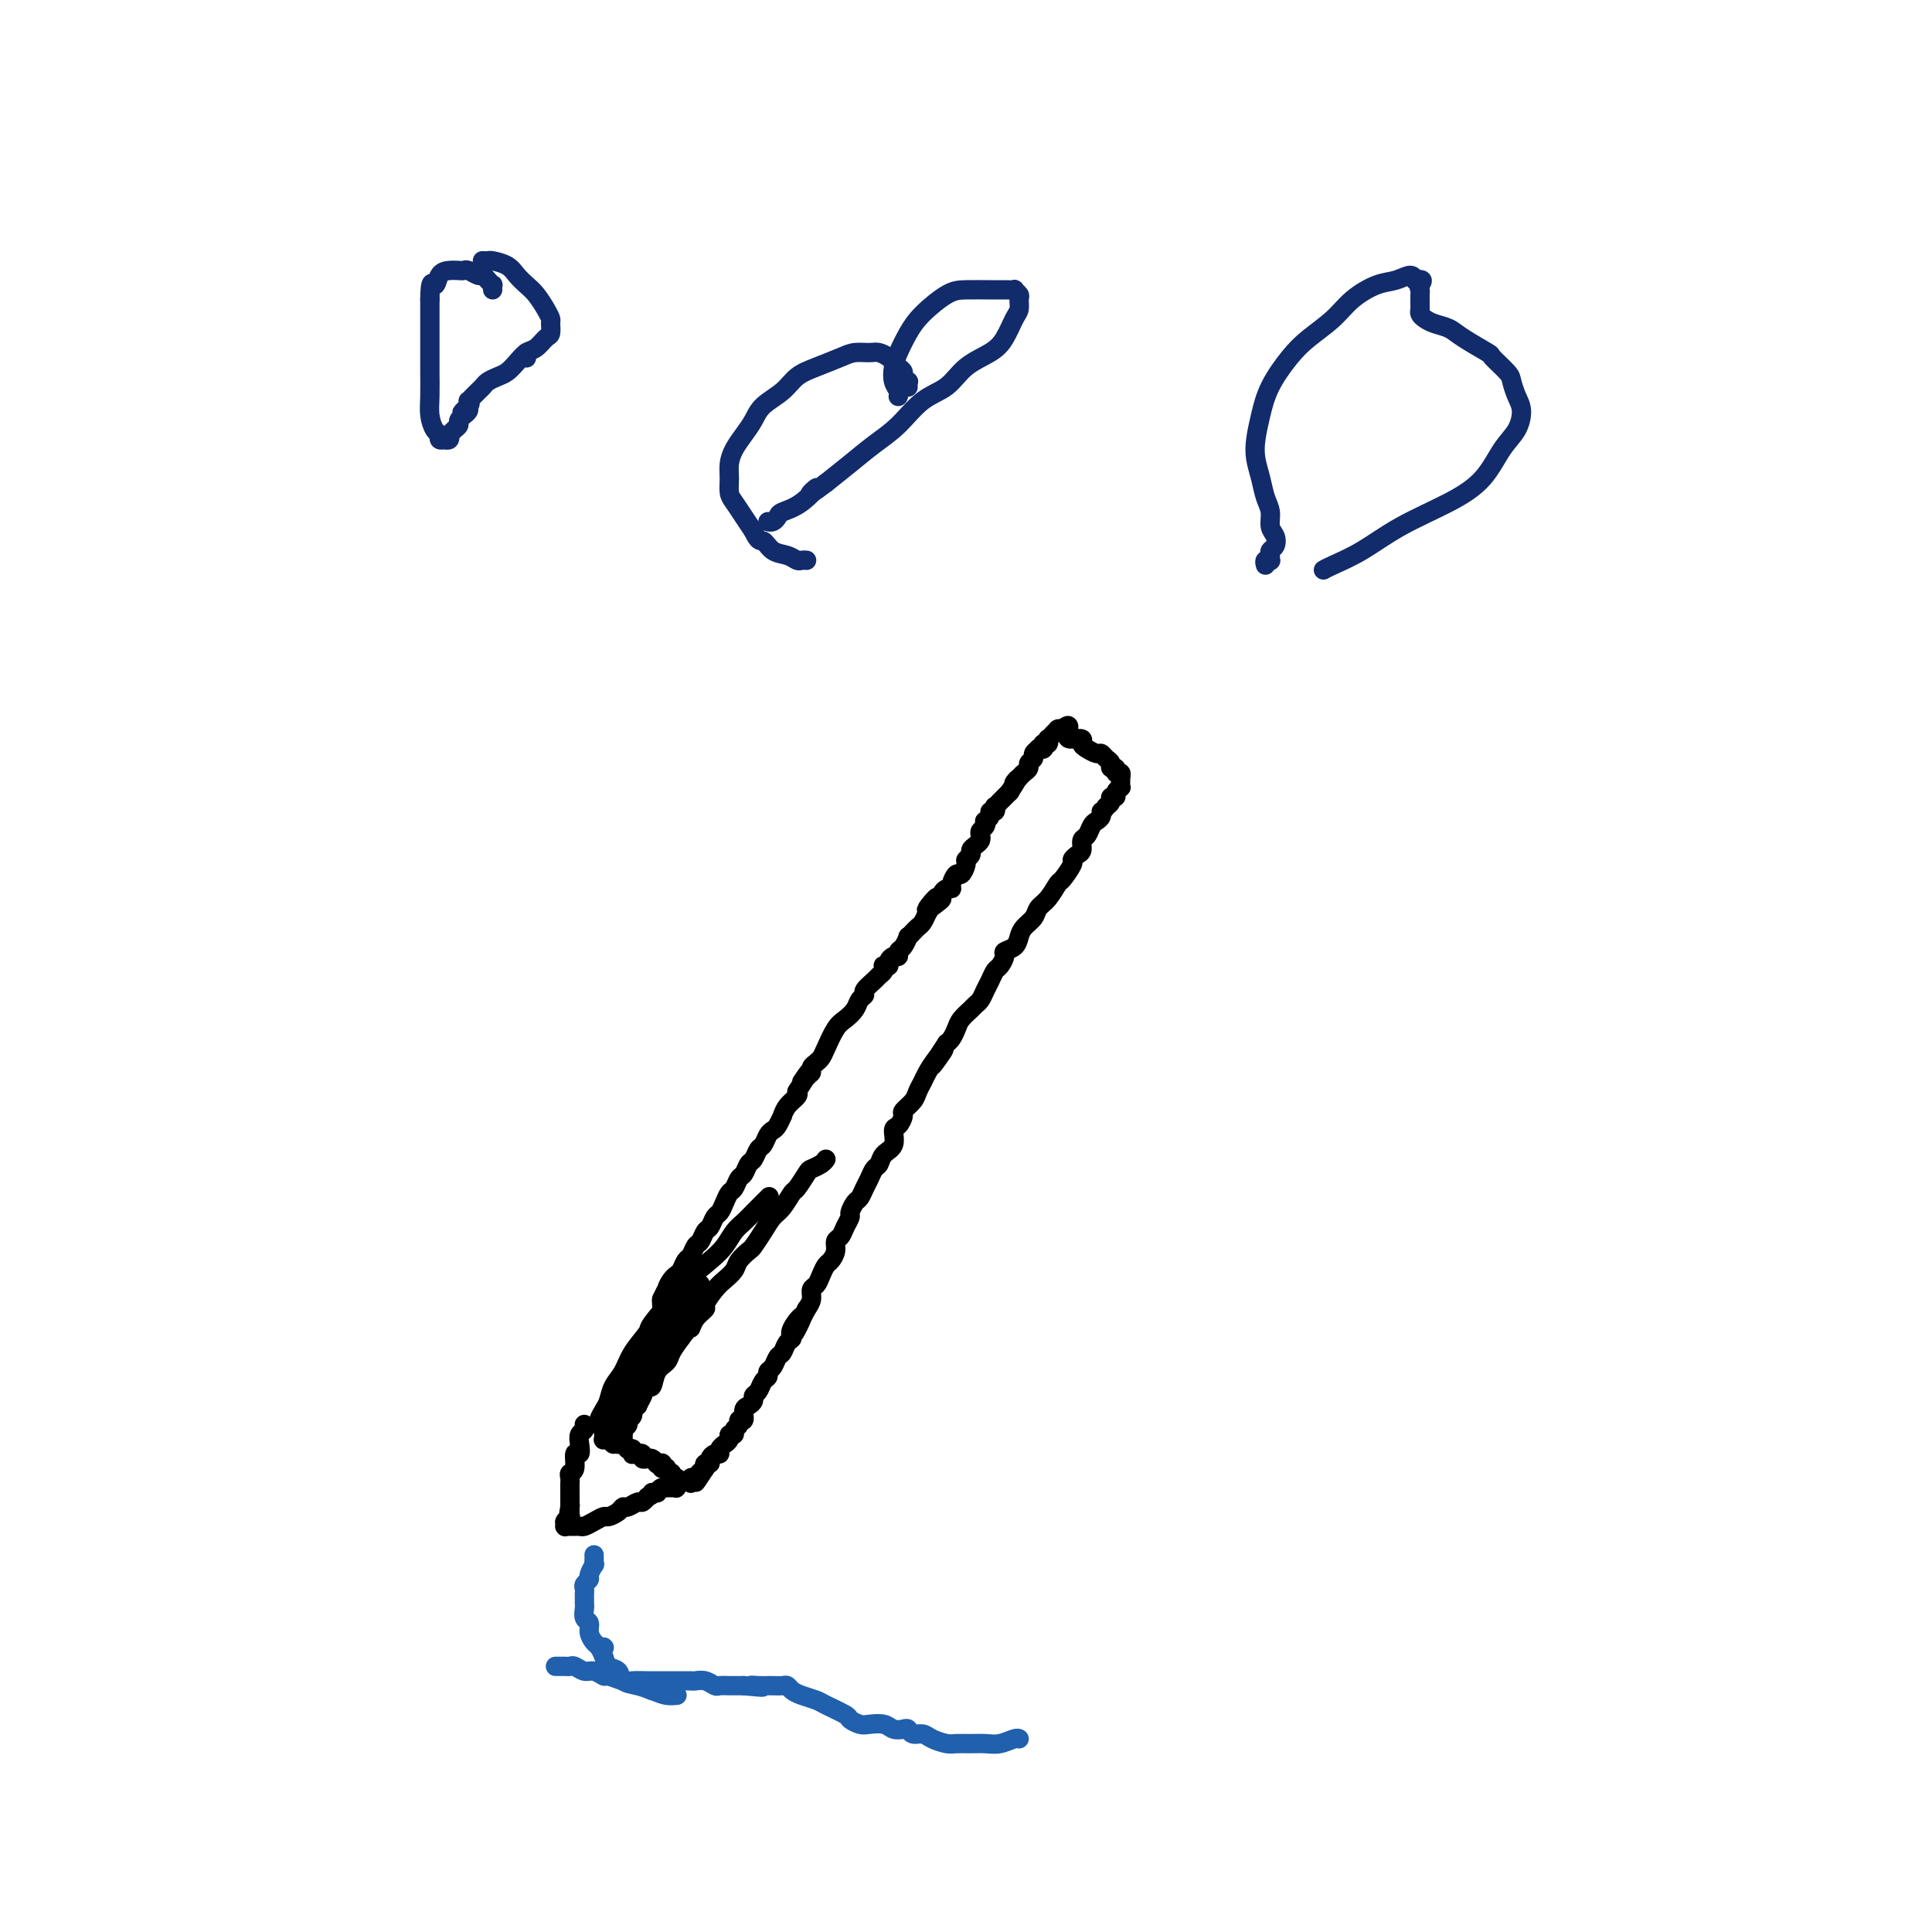 <svg viewBox='0 0 400 400' version='1.1' xmlns='http://www.w3.org/2000/svg' xmlns:xlink='http://www.w3.org/1999/xlink'><g fill='none' stroke='#000000' stroke-width='4' stroke-linecap='round' stroke-linejoin='round'><path d='M121,295c0.008,0.025 0.016,0.051 0,0c-0.016,-0.051 -0.056,-0.177 0,0c0.056,0.177 0.207,0.657 0,1c-0.207,0.343 -0.772,0.547 -1,1c-0.228,0.453 -0.117,1.154 0,2c0.117,0.846 0.242,1.837 0,2c-0.242,0.163 -0.849,-0.503 -1,0c-0.151,0.503 0.156,2.176 0,3c-0.156,0.824 -0.774,0.798 -1,1c-0.226,0.202 -0.061,0.631 0,1c0.061,0.369 0.016,0.677 0,1c-0.016,0.323 -0.004,0.661 0,1c0.004,0.339 0.001,0.680 0,1c-0.001,0.320 -0.000,0.621 0,1c0.000,0.379 0.000,0.836 0,1c-0.000,0.164 -0.000,0.034 0,0c0.000,-0.034 0.000,0.029 0,0c-0.000,-0.029 -0.000,-0.151 0,0c0.000,0.151 0.000,0.576 0,1'/><path d='M118,312c-0.464,2.626 -0.124,0.690 0,0c0.124,-0.690 0.033,-0.133 0,0c-0.033,0.133 -0.009,-0.156 0,0c0.009,0.156 0.003,0.759 0,1c-0.003,0.241 -0.005,0.121 0,0c0.005,-0.121 0.015,-0.242 0,0c-0.015,0.242 -0.057,0.849 0,1c0.057,0.151 0.211,-0.152 0,0c-0.211,0.152 -0.789,0.759 -1,1c-0.211,0.241 -0.056,0.117 0,0c0.056,-0.117 0.014,-0.228 0,0c-0.014,0.228 -0.001,0.793 0,1c0.001,0.207 -0.011,0.056 0,0c0.011,-0.056 0.045,-0.015 0,0c-0.045,0.015 -0.167,0.005 0,0c0.167,-0.005 0.625,-0.004 1,0c0.375,0.004 0.668,0.011 1,0c0.332,-0.011 0.704,-0.041 1,0c0.296,0.041 0.517,0.152 1,0c0.483,-0.152 1.229,-0.567 2,-1c0.771,-0.433 1.568,-0.886 2,-1c0.432,-0.114 0.501,0.109 1,0c0.499,-0.109 1.429,-0.550 2,-1c0.571,-0.450 0.784,-0.909 1,-1c0.216,-0.091 0.436,0.186 1,0c0.564,-0.186 1.471,-0.833 2,-1c0.529,-0.167 0.681,0.147 1,0c0.319,-0.147 0.805,-0.756 1,-1c0.195,-0.244 0.097,-0.122 0,0'/><path d='M134,310c2.329,-1.150 1.150,-1.026 1,-1c-0.150,0.026 0.729,-0.046 1,0c0.271,0.046 -0.067,0.208 0,0c0.067,-0.208 0.540,-0.788 1,-1c0.460,-0.212 0.908,-0.057 1,0c0.092,0.057 -0.171,0.015 0,0c0.171,-0.015 0.777,-0.004 1,0c0.223,0.004 0.064,0.001 0,0c-0.064,-0.001 -0.031,-0.000 0,0c0.031,0.000 0.061,0.000 0,0c-0.061,-0.000 -0.212,-0.000 0,0c0.212,0.000 0.789,0.001 1,0c0.211,-0.001 0.057,-0.004 0,0c-0.057,0.004 -0.015,0.015 0,0c0.015,-0.015 0.004,-0.057 0,0c-0.004,0.057 -0.001,0.211 0,0c0.001,-0.211 0.000,-0.789 0,-1c-0.000,-0.211 -0.000,-0.057 0,0c0.000,0.057 0.000,0.016 0,0c-0.000,-0.016 -0.000,-0.008 0,0'/><path d='M140,307c0.933,-0.690 0.264,-0.916 0,-1c-0.264,-0.084 -0.124,-0.027 0,0c0.124,0.027 0.230,0.022 0,0c-0.230,-0.022 -0.798,-0.062 -1,0c-0.202,0.062 -0.039,0.227 0,0c0.039,-0.227 -0.046,-0.844 0,-1c0.046,-0.156 0.222,0.151 0,0c-0.222,-0.151 -0.843,-0.758 -1,-1c-0.157,-0.242 0.150,-0.118 0,0c-0.150,0.118 -0.757,0.229 -1,0c-0.243,-0.229 -0.120,-0.797 0,-1c0.120,-0.203 0.238,-0.040 0,0c-0.238,0.040 -0.833,-0.042 -1,0c-0.167,0.042 0.095,0.208 0,0c-0.095,-0.208 -0.546,-0.792 -1,-1c-0.454,-0.208 -0.910,-0.042 -1,0c-0.090,0.042 0.187,-0.041 0,0c-0.187,0.041 -0.838,0.207 -1,0c-0.162,-0.207 0.167,-0.786 0,-1c-0.167,-0.214 -0.828,-0.061 -1,0c-0.172,0.061 0.146,0.031 0,0c-0.146,-0.031 -0.757,-0.061 -1,0c-0.243,0.061 -0.116,0.214 0,0c0.116,-0.214 0.223,-0.793 0,-1c-0.223,-0.207 -0.777,-0.041 -1,0c-0.223,0.041 -0.116,-0.041 0,0c0.116,0.041 0.241,0.207 0,0c-0.241,-0.207 -0.848,-0.788 -1,-1c-0.152,-0.212 0.151,-0.057 0,0c-0.151,0.057 -0.758,0.016 -1,0c-0.242,-0.016 -0.121,-0.008 0,0'/><path d='M128,299c-2.079,-1.177 -1.275,-0.119 -1,0c0.275,0.119 0.022,-0.700 0,-1c-0.022,-0.300 0.186,-0.081 0,0c-0.186,0.081 -0.768,0.023 -1,0c-0.232,-0.023 -0.115,-0.010 0,0c0.115,0.010 0.227,0.017 0,0c-0.227,-0.017 -0.793,-0.057 -1,0c-0.207,0.057 -0.056,0.211 0,0c0.056,-0.211 0.015,-0.788 0,-1c-0.015,-0.212 -0.004,-0.061 0,0c0.004,0.061 0.002,0.030 0,0'/><path d='M131,292c-0.120,0.125 -0.239,0.250 0,0c0.239,-0.250 0.838,-0.873 1,-1c0.162,-0.127 -0.112,0.244 0,0c0.112,-0.244 0.611,-1.101 1,-2c0.389,-0.899 0.667,-1.840 1,-2c0.333,-0.160 0.722,0.460 1,0c0.278,-0.460 0.446,-2.000 1,-3c0.554,-1.000 1.495,-1.462 2,-2c0.505,-0.538 0.573,-1.154 1,-2c0.427,-0.846 1.214,-1.923 2,-3'/><path d='M141,277c1.974,-2.683 1.908,-1.892 2,-2c0.092,-0.108 0.342,-1.117 1,-2c0.658,-0.883 1.724,-1.640 2,-2c0.276,-0.360 -0.240,-0.323 0,-1c0.240,-0.677 1.234,-2.069 2,-3c0.766,-0.931 1.304,-1.400 2,-2c0.696,-0.600 1.552,-1.332 2,-2c0.448,-0.668 0.490,-1.271 1,-2c0.510,-0.729 1.487,-1.583 2,-2c0.513,-0.417 0.561,-0.396 1,-1c0.439,-0.604 1.268,-1.833 2,-3c0.732,-1.167 1.366,-2.271 2,-3c0.634,-0.729 1.268,-1.084 2,-2c0.732,-0.916 1.562,-2.392 2,-3c0.438,-0.608 0.485,-0.349 1,-1c0.515,-0.651 1.497,-2.213 2,-3c0.503,-0.787 0.527,-0.799 1,-1c0.473,-0.201 1.397,-0.593 2,-1c0.603,-0.407 0.887,-0.831 1,-1c0.113,-0.169 0.057,-0.085 0,0'/><path d='M129,298c0.002,0.120 0.005,0.239 0,0c-0.005,-0.239 -0.016,-0.838 0,-1c0.016,-0.162 0.061,0.113 0,0c-0.061,-0.113 -0.228,-0.612 0,-1c0.228,-0.388 0.850,-0.663 1,-1c0.150,-0.337 -0.171,-0.734 0,-1c0.171,-0.266 0.835,-0.399 1,-1c0.165,-0.601 -0.167,-1.670 0,-2c0.167,-0.330 0.833,0.080 1,0c0.167,-0.080 -0.167,-0.651 0,-1c0.167,-0.349 0.833,-0.475 1,-1c0.167,-0.525 -0.165,-1.450 0,-2c0.165,-0.550 0.828,-0.725 1,-1c0.172,-0.275 -0.146,-0.651 0,-1c0.146,-0.349 0.757,-0.671 1,-1c0.243,-0.329 0.117,-0.666 0,-1c-0.117,-0.334 -0.224,-0.667 0,-1c0.224,-0.333 0.778,-0.667 1,-1c0.222,-0.333 0.111,-0.667 0,-1'/><path d='M136,280c1.305,-2.963 1.067,-1.371 1,-1c-0.067,0.371 0.037,-0.478 0,-1c-0.037,-0.522 -0.216,-0.717 0,-1c0.216,-0.283 0.828,-0.653 1,-1c0.172,-0.347 -0.095,-0.670 0,-1c0.095,-0.330 0.551,-0.665 1,-1c0.449,-0.335 0.890,-0.668 1,-1c0.110,-0.332 -0.110,-0.662 0,-1c0.110,-0.338 0.550,-0.683 1,-1c0.450,-0.317 0.909,-0.606 1,-1c0.091,-0.394 -0.187,-0.894 0,-1c0.187,-0.106 0.838,0.183 1,0c0.162,-0.183 -0.167,-0.837 0,-1c0.167,-0.163 0.829,0.167 1,0c0.171,-0.167 -0.150,-0.829 0,-1c0.150,-0.171 0.772,0.150 1,0c0.228,-0.150 0.061,-0.772 0,-1c-0.061,-0.228 -0.016,-0.061 0,0c0.016,0.061 0.005,0.018 0,0c-0.005,-0.018 -0.002,-0.009 0,0'/><path d='M126,295c0.022,0.088 0.044,0.176 0,0c-0.044,-0.176 -0.152,-0.614 0,-1c0.152,-0.386 0.566,-0.718 1,-1c0.434,-0.282 0.890,-0.512 1,-1c0.110,-0.488 -0.125,-1.233 0,-2c0.125,-0.767 0.611,-1.556 1,-2c0.389,-0.444 0.681,-0.542 1,-1c0.319,-0.458 0.664,-1.277 1,-2c0.336,-0.723 0.663,-1.349 1,-2c0.337,-0.651 0.683,-1.326 1,-2c0.317,-0.674 0.606,-1.347 1,-2c0.394,-0.653 0.894,-1.287 1,-2c0.106,-0.713 -0.182,-1.504 0,-2c0.182,-0.496 0.833,-0.696 1,-1c0.167,-0.304 -0.151,-0.710 0,-1c0.151,-0.290 0.771,-0.463 1,-1c0.229,-0.537 0.065,-1.439 0,-2c-0.065,-0.561 -0.033,-0.780 0,-1'/><path d='M137,269c1.941,-4.217 1.294,-1.759 1,-1c-0.294,0.759 -0.233,-0.182 0,-1c0.233,-0.818 0.640,-1.513 1,-2c0.360,-0.487 0.674,-0.764 1,-1c0.326,-0.236 0.665,-0.429 1,-1c0.335,-0.571 0.667,-1.519 1,-2c0.333,-0.481 0.667,-0.495 1,-1c0.333,-0.505 0.667,-1.501 1,-2c0.333,-0.499 0.667,-0.500 1,-1c0.333,-0.500 0.667,-1.499 1,-2c0.333,-0.501 0.667,-0.506 1,-1c0.333,-0.494 0.667,-1.479 1,-2c0.333,-0.521 0.667,-0.577 1,-1c0.333,-0.423 0.667,-1.211 1,-2c0.333,-0.789 0.667,-1.577 1,-2c0.333,-0.423 0.667,-0.479 1,-1c0.333,-0.521 0.667,-1.506 1,-2c0.333,-0.494 0.667,-0.499 1,-1c0.333,-0.501 0.667,-1.500 1,-2c0.333,-0.500 0.667,-0.501 1,-1c0.333,-0.499 0.666,-1.494 1,-2c0.334,-0.506 0.668,-0.522 1,-1c0.332,-0.478 0.663,-1.419 1,-2c0.337,-0.581 0.681,-0.802 1,-1c0.319,-0.198 0.615,-0.371 1,-1c0.385,-0.629 0.860,-1.713 1,-2c0.140,-0.287 -0.055,0.222 0,0c0.055,-0.222 0.361,-1.175 1,-2c0.639,-0.825 1.611,-1.521 2,-2c0.389,-0.479 0.194,-0.739 0,-1'/><path d='M165,226c4.515,-7.057 1.801,-3.200 1,-2c-0.801,1.200 0.310,-0.255 1,-1c0.690,-0.745 0.957,-0.778 1,-1c0.043,-0.222 -0.140,-0.633 0,-1c0.140,-0.367 0.604,-0.689 1,-1c0.396,-0.311 0.726,-0.611 1,-1c0.274,-0.389 0.493,-0.867 1,-2c0.507,-1.133 1.303,-2.920 2,-4c0.697,-1.080 1.295,-1.454 2,-2c0.705,-0.546 1.516,-1.263 2,-2c0.484,-0.737 0.640,-1.493 1,-2c0.360,-0.507 0.923,-0.766 1,-1c0.077,-0.234 -0.333,-0.445 0,-1c0.333,-0.555 1.409,-1.455 2,-2c0.591,-0.545 0.698,-0.734 1,-1c0.302,-0.266 0.798,-0.610 1,-1c0.202,-0.390 0.109,-0.826 0,-1c-0.109,-0.174 -0.236,-0.084 0,0c0.236,0.084 0.833,0.163 1,0c0.167,-0.163 -0.096,-0.567 0,-1c0.096,-0.433 0.552,-0.894 1,-1c0.448,-0.106 0.890,0.144 1,0c0.110,-0.144 -0.111,-0.683 0,-1c0.111,-0.317 0.555,-0.414 1,-1c0.445,-0.586 0.893,-1.662 1,-2c0.107,-0.338 -0.126,0.061 0,0c0.126,-0.061 0.611,-0.583 1,-1c0.389,-0.417 0.682,-0.728 1,-1c0.318,-0.272 0.662,-0.506 1,-1c0.338,-0.494 0.669,-1.247 1,-2'/><path d='M192,189c4.073,-5.903 0.754,-2.160 0,-1c-0.754,1.160 1.056,-0.263 2,-1c0.944,-0.737 1.023,-0.788 1,-1c-0.023,-0.212 -0.147,-0.587 0,-1c0.147,-0.413 0.564,-0.865 1,-1c0.436,-0.135 0.891,0.048 1,0c0.109,-0.048 -0.130,-0.327 0,-1c0.130,-0.673 0.627,-1.738 1,-2c0.373,-0.262 0.621,0.281 1,0c0.379,-0.281 0.889,-1.385 1,-2c0.111,-0.615 -0.177,-0.742 0,-1c0.177,-0.258 0.818,-0.646 1,-1c0.182,-0.354 -0.096,-0.672 0,-1c0.096,-0.328 0.565,-0.665 1,-1c0.435,-0.335 0.835,-0.668 1,-1c0.165,-0.332 0.096,-0.663 0,-1c-0.096,-0.337 -0.218,-0.682 0,-1c0.218,-0.318 0.775,-0.611 1,-1c0.225,-0.389 0.116,-0.874 0,-1c-0.116,-0.126 -0.241,0.106 0,0c0.241,-0.106 0.848,-0.549 1,-1c0.152,-0.451 -0.151,-0.910 0,-1c0.151,-0.090 0.757,0.187 1,0c0.243,-0.187 0.122,-0.839 0,-1c-0.122,-0.161 -0.244,0.168 0,0c0.244,-0.168 0.854,-0.833 1,-1c0.146,-0.167 -0.171,0.165 0,0c0.171,-0.165 0.829,-0.828 1,-1c0.171,-0.172 -0.146,0.146 0,0c0.146,-0.146 0.756,-0.756 1,-1c0.244,-0.244 0.122,-0.122 0,0'/><path d='M209,164c2.807,-4.273 1.325,-2.454 1,-2c-0.325,0.454 0.505,-0.456 1,-1c0.495,-0.544 0.653,-0.723 1,-1c0.347,-0.277 0.882,-0.652 1,-1c0.118,-0.348 -0.180,-0.668 0,-1c0.180,-0.332 0.836,-0.677 1,-1c0.164,-0.323 -0.166,-0.623 0,-1c0.166,-0.377 0.829,-0.832 1,-1c0.171,-0.168 -0.150,-0.049 0,0c0.150,0.049 0.773,0.027 1,0c0.227,-0.027 0.060,-0.060 0,0c-0.060,0.060 -0.012,0.213 0,0c0.012,-0.213 -0.010,-0.793 0,-1c0.010,-0.207 0.054,-0.040 0,0c-0.054,0.040 -0.207,-0.046 0,0c0.207,0.046 0.772,0.224 1,0c0.228,-0.224 0.117,-0.848 0,-1c-0.117,-0.152 -0.242,0.170 0,0c0.242,-0.170 0.849,-0.830 1,-1c0.151,-0.170 -0.156,0.151 0,0c0.156,-0.151 0.774,-0.772 1,-1c0.226,-0.228 0.060,-0.061 0,0c-0.060,0.061 -0.013,0.016 0,0c0.013,-0.016 -0.007,-0.004 0,0c0.007,0.004 0.040,0.001 0,0c-0.040,-0.001 -0.154,-0.000 0,0c0.154,0.000 0.577,0.000 1,0'/><path d='M220,151c1.901,-1.849 1.152,0.029 1,1c-0.152,0.971 0.292,1.035 1,1c0.708,-0.035 1.681,-0.168 2,0c0.319,0.168 -0.017,0.636 0,1c0.017,0.364 0.387,0.622 1,1c0.613,0.378 1.470,0.876 2,1c0.530,0.124 0.735,-0.126 1,0c0.265,0.126 0.592,0.626 1,1c0.408,0.374 0.898,0.621 1,1c0.102,0.379 -0.183,0.890 0,1c0.183,0.110 0.834,-0.182 1,0c0.166,0.182 -0.152,0.837 0,1c0.152,0.163 0.773,-0.166 1,0c0.227,0.166 0.061,0.828 0,1c-0.061,0.172 -0.017,-0.146 0,0c0.017,0.146 0.006,0.756 0,1c-0.006,0.244 -0.006,0.121 0,0c0.006,-0.121 0.017,-0.239 0,0c-0.017,0.239 -0.061,0.834 0,1c0.061,0.166 0.227,-0.096 0,0c-0.227,0.096 -0.848,0.551 -1,1c-0.152,0.449 0.165,0.894 0,1c-0.165,0.106 -0.814,-0.125 -1,0c-0.186,0.125 0.090,0.607 0,1c-0.090,0.393 -0.545,0.696 -1,1'/><path d='M229,167c-0.703,1.263 -0.962,0.920 -1,1c-0.038,0.080 0.143,0.584 0,1c-0.143,0.416 -0.612,0.745 -1,1c-0.388,0.255 -0.695,0.435 -1,1c-0.305,0.565 -0.608,1.514 -1,2c-0.392,0.486 -0.874,0.509 -1,1c-0.126,0.491 0.103,1.449 0,2c-0.103,0.551 -0.538,0.695 -1,1c-0.462,0.305 -0.953,0.771 -1,1c-0.047,0.229 0.348,0.221 0,1c-0.348,0.779 -1.440,2.344 -2,3c-0.560,0.656 -0.587,0.402 -1,1c-0.413,0.598 -1.210,2.047 -2,3c-0.790,0.953 -1.572,1.411 -2,2c-0.428,0.589 -0.501,1.310 -1,2c-0.499,0.690 -1.425,1.350 -2,2c-0.575,0.650 -0.798,1.291 -1,2c-0.202,0.709 -0.383,1.484 -1,2c-0.617,0.516 -1.671,0.771 -2,1c-0.329,0.229 0.067,0.431 0,1c-0.067,0.569 -0.595,1.504 -1,2c-0.405,0.496 -0.686,0.553 -1,1c-0.314,0.447 -0.660,1.285 -1,2c-0.340,0.715 -0.672,1.308 -1,2c-0.328,0.692 -0.651,1.484 -1,2c-0.349,0.516 -0.723,0.758 -1,1c-0.277,0.242 -0.455,0.485 -1,1c-0.545,0.515 -1.455,1.303 -2,2c-0.545,0.697 -0.724,1.303 -1,2c-0.276,0.697 -0.650,1.485 -1,2c-0.350,0.515 -0.675,0.758 -1,1'/><path d='M196,216c-5.300,8.015 -2.050,3.551 -1,2c1.050,-1.551 -0.098,-0.189 -1,1c-0.902,1.189 -1.556,2.207 -2,3c-0.444,0.793 -0.679,1.363 -1,2c-0.321,0.637 -0.730,1.341 -1,2c-0.270,0.659 -0.402,1.274 -1,2c-0.598,0.726 -1.661,1.563 -2,2c-0.339,0.437 0.046,0.473 0,1c-0.046,0.527 -0.523,1.546 -1,2c-0.477,0.454 -0.954,0.344 -1,1c-0.046,0.656 0.338,2.077 0,3c-0.338,0.923 -1.400,1.349 -2,2c-0.600,0.651 -0.738,1.526 -1,2c-0.262,0.474 -0.647,0.546 -1,1c-0.353,0.454 -0.673,1.292 -1,2c-0.327,0.708 -0.661,1.288 -1,2c-0.339,0.712 -0.682,1.555 -1,2c-0.318,0.445 -0.610,0.490 -1,1c-0.390,0.510 -0.879,1.484 -1,2c-0.121,0.516 0.126,0.575 0,1c-0.126,0.425 -0.625,1.217 -1,2c-0.375,0.783 -0.625,1.557 -1,2c-0.375,0.443 -0.874,0.555 -1,1c-0.126,0.445 0.121,1.222 0,2c-0.121,0.778 -0.611,1.555 -1,2c-0.389,0.445 -0.678,0.556 -1,1c-0.322,0.444 -0.677,1.221 -1,2c-0.323,0.779 -0.612,1.559 -1,2c-0.388,0.441 -0.874,0.542 -1,1c-0.126,0.458 0.107,1.274 0,2c-0.107,0.726 -0.553,1.363 -1,2'/><path d='M167,271c-4.588,8.870 -1.558,3.547 -1,2c0.558,-1.547 -1.356,0.684 -2,2c-0.644,1.316 -0.018,1.718 0,2c0.018,0.282 -0.574,0.442 -1,1c-0.426,0.558 -0.688,1.512 -1,2c-0.312,0.488 -0.675,0.511 -1,1c-0.325,0.489 -0.612,1.444 -1,2c-0.388,0.556 -0.879,0.712 -1,1c-0.121,0.288 0.126,0.707 0,1c-0.126,0.293 -0.625,0.460 -1,1c-0.375,0.540 -0.626,1.453 -1,2c-0.374,0.547 -0.870,0.729 -1,1c-0.130,0.271 0.105,0.632 0,1c-0.105,0.368 -0.549,0.743 -1,1c-0.451,0.257 -0.910,0.397 -1,1c-0.090,0.603 0.187,1.668 0,2c-0.187,0.332 -0.839,-0.069 -1,0c-0.161,0.069 0.168,0.610 0,1c-0.168,0.390 -0.834,0.630 -1,1c-0.166,0.370 0.167,0.869 0,1c-0.167,0.131 -0.833,-0.106 -1,0c-0.167,0.106 0.166,0.554 0,1c-0.166,0.446 -0.832,0.889 -1,1c-0.168,0.111 0.161,-0.111 0,0c-0.161,0.111 -0.813,0.556 -1,1c-0.187,0.444 0.090,0.889 0,1c-0.090,0.111 -0.546,-0.111 -1,0c-0.454,0.111 -0.905,0.556 -1,1c-0.095,0.444 0.167,0.889 0,1c-0.167,0.111 -0.762,-0.111 -1,0c-0.238,0.111 -0.119,0.556 0,1'/><path d='M146,304c-3.410,5.272 -1.436,1.952 -1,1c0.436,-0.952 -0.668,0.463 -1,1c-0.332,0.537 0.107,0.196 0,0c-0.107,-0.196 -0.761,-0.249 -1,0c-0.239,0.249 -0.064,0.799 0,1c0.064,0.201 0.017,0.054 0,0c-0.017,-0.054 -0.005,-0.015 0,0c0.005,0.015 0.002,0.008 0,0'/><path d='M124,295c-0.006,-0.017 -0.013,-0.034 0,0c0.013,0.034 0.044,0.119 0,0c-0.044,-0.119 -0.163,-0.443 0,-1c0.163,-0.557 0.609,-1.348 1,-2c0.391,-0.652 0.729,-1.166 1,-2c0.271,-0.834 0.475,-1.988 1,-3c0.525,-1.012 1.370,-1.882 2,-3c0.630,-1.118 1.045,-2.485 2,-4c0.955,-1.515 2.449,-3.177 3,-4c0.551,-0.823 0.157,-0.807 1,-2c0.843,-1.193 2.921,-3.597 5,-6'/><path d='M140,268c2.954,-4.938 2.338,-3.784 3,-4c0.662,-0.216 2.601,-1.802 4,-3c1.399,-1.198 2.257,-2.007 3,-3c0.743,-0.993 1.369,-2.168 2,-3c0.631,-0.832 1.266,-1.320 2,-2c0.734,-0.680 1.568,-1.554 2,-2c0.432,-0.446 0.462,-0.466 1,-1c0.538,-0.534 1.582,-1.581 2,-2c0.418,-0.419 0.209,-0.209 0,0'/></g>
<g fill='none' stroke='#2160AD' stroke-width='4' stroke-linecap='round' stroke-linejoin='round'><path d='M115,345c0.446,-0.001 0.892,-0.001 1,0c0.108,0.001 -0.123,0.004 0,0c0.123,-0.004 0.599,-0.016 1,0c0.401,0.016 0.728,0.061 1,0c0.272,-0.061 0.491,-0.228 1,0c0.509,0.228 1.309,0.849 2,1c0.691,0.151 1.272,-0.170 2,0c0.728,0.170 1.603,0.830 2,1c0.397,0.170 0.318,-0.151 1,0c0.682,0.151 2.126,0.772 3,1c0.874,0.228 1.178,0.061 2,0c0.822,-0.061 2.160,-0.016 3,0c0.840,0.016 1.180,0.005 2,0c0.820,-0.005 2.120,-0.002 3,0c0.880,0.002 1.339,0.004 2,0c0.661,-0.004 1.524,-0.015 2,0c0.476,0.015 0.564,0.057 1,0c0.436,-0.057 1.220,-0.211 2,0c0.780,0.211 1.557,0.789 2,1c0.443,0.211 0.552,0.057 1,0c0.448,-0.057 1.236,-0.015 2,0c0.764,0.015 1.504,0.004 2,0c0.496,-0.004 0.748,-0.002 1,0'/><path d='M154,349c6.456,0.619 3.096,0.166 2,0c-1.096,-0.166 0.074,-0.045 1,0c0.926,0.045 1.610,0.015 2,0c0.390,-0.015 0.488,-0.015 1,0c0.512,0.015 1.440,0.046 2,0c0.560,-0.046 0.752,-0.168 1,0c0.248,0.168 0.550,0.626 1,1c0.450,0.374 1.047,0.663 2,1c0.953,0.337 2.262,0.721 3,1c0.738,0.279 0.907,0.453 2,1c1.093,0.547 3.112,1.466 4,2c0.888,0.534 0.646,0.683 1,1c0.354,0.317 1.303,0.803 2,1c0.697,0.197 1.143,0.104 2,0c0.857,-0.104 2.127,-0.220 3,0c0.873,0.220 1.351,0.776 2,1c0.649,0.224 1.471,0.115 2,0c0.529,-0.115 0.764,-0.237 1,0c0.236,0.237 0.471,0.834 1,1c0.529,0.166 1.352,-0.099 2,0c0.648,0.099 1.121,0.562 2,1c0.879,0.438 2.163,0.850 3,1c0.837,0.150 1.226,0.036 2,0c0.774,-0.036 1.934,0.004 3,0c1.066,-0.004 2.037,-0.054 3,0c0.963,0.054 1.918,0.210 3,0c1.082,-0.210 2.291,-0.787 3,-1c0.709,-0.213 0.917,-0.061 1,0c0.083,0.061 0.042,0.030 0,0'/><path d='M125,341c0.000,0.000 0.100,0.100 0.1,0.1'/><path d='M123,322c-0.002,-0.079 -0.005,-0.158 0,0c0.005,0.158 0.016,0.553 0,1c-0.016,0.447 -0.061,0.946 0,1c0.061,0.054 0.227,-0.336 0,0c-0.227,0.336 -0.845,1.400 -1,2c-0.155,0.600 0.155,0.738 0,1c-0.155,0.262 -0.774,0.648 -1,1c-0.226,0.352 -0.060,0.671 0,1c0.060,0.329 0.015,0.670 0,1c-0.015,0.330 -0.000,0.651 0,1c0.000,0.349 -0.015,0.726 0,1c0.015,0.274 0.060,0.444 0,1c-0.060,0.556 -0.223,1.496 0,2c0.223,0.504 0.834,0.571 1,1c0.166,0.429 -0.111,1.218 0,2c0.111,0.782 0.611,1.556 1,2c0.389,0.444 0.666,0.556 1,1c0.334,0.444 0.725,1.218 1,2c0.275,0.782 0.433,1.571 1,2c0.567,0.429 1.544,0.496 2,1c0.456,0.504 0.392,1.443 1,2c0.608,0.557 1.888,0.730 3,1c1.112,0.270 2.056,0.635 3,1'/><path d='M135,350c1.488,0.536 2.208,0.875 3,1c0.792,0.125 1.655,0.036 2,0c0.345,-0.036 0.173,-0.018 0,0'/></g>
<g fill='none' stroke='#122B6A' stroke-width='4' stroke-linecap='round' stroke-linejoin='round'><path d='M109,74c0.000,-0.030 0.000,-0.060 0,0c0.000,0.060 0.000,0.208 0,0c0.000,-0.208 -0.000,-0.774 0,-1c0.000,-0.226 0.000,-0.113 0,0'/><path d='M100,54c-0.104,-0.005 -0.208,-0.009 0,0c0.208,0.009 0.727,0.033 1,0c0.273,-0.033 0.299,-0.123 1,0c0.701,0.123 2.075,0.459 3,1c0.925,0.541 1.400,1.287 2,2c0.600,0.713 1.323,1.394 2,2c0.677,0.606 1.306,1.136 2,2c0.694,0.864 1.452,2.062 2,3c0.548,0.938 0.887,1.617 1,2c0.113,0.383 -0.000,0.469 0,1c0.000,0.531 0.113,1.507 0,2c-0.113,0.493 -0.453,0.503 -1,1c-0.547,0.497 -1.301,1.481 -2,2c-0.699,0.519 -1.343,0.573 -2,1c-0.657,0.427 -1.328,1.228 -2,2c-0.672,0.772 -1.346,1.516 -2,2c-0.654,0.484 -1.288,0.707 -2,1c-0.712,0.293 -1.501,0.657 -2,1c-0.499,0.343 -0.708,0.666 -1,1c-0.292,0.334 -0.667,0.681 -1,1c-0.333,0.319 -0.625,0.611 -1,1c-0.375,0.389 -0.832,0.874 -1,1c-0.168,0.126 -0.048,-0.107 0,0c0.048,0.107 0.024,0.553 0,1'/><path d='M97,84c-2.625,2.642 -0.688,0.745 0,0c0.688,-0.745 0.128,-0.340 0,0c-0.128,0.340 0.177,0.616 0,1c-0.177,0.384 -0.835,0.876 -1,1c-0.165,0.124 0.162,-0.120 0,0c-0.162,0.120 -0.814,0.606 -1,1c-0.186,0.394 0.095,0.698 0,1c-0.095,0.302 -0.565,0.603 -1,1c-0.435,0.397 -0.833,0.891 -1,1c-0.167,0.109 -0.101,-0.166 0,0c0.101,0.166 0.238,0.773 0,1c-0.238,0.227 -0.851,0.073 -1,0c-0.149,-0.073 0.167,-0.067 0,0c-0.167,0.067 -0.815,0.194 -1,0c-0.185,-0.194 0.094,-0.707 0,-1c-0.094,-0.293 -0.561,-0.364 -1,-1c-0.439,-0.636 -0.850,-1.836 -1,-3c-0.150,-1.164 -0.040,-2.293 0,-4c0.040,-1.707 0.011,-3.993 0,-5c-0.011,-1.007 -0.003,-0.734 0,-2c0.003,-1.266 0.001,-4.072 0,-6c-0.001,-1.928 -0.000,-2.980 0,-4c0.000,-1.020 0.000,-2.010 0,-3'/><path d='M89,62c0.036,-4.751 0.626,-3.129 1,-3c0.374,0.129 0.533,-1.234 1,-2c0.467,-0.766 1.242,-0.933 2,-1c0.758,-0.067 1.498,-0.033 2,0c0.502,0.033 0.764,0.064 1,0c0.236,-0.064 0.445,-0.223 1,0c0.555,0.223 1.455,0.829 2,1c0.545,0.171 0.734,-0.094 1,0c0.266,0.094 0.607,0.547 1,1c0.393,0.453 0.837,0.905 1,1c0.163,0.095 0.044,-0.167 0,0c-0.044,0.167 -0.013,0.762 0,1c0.013,0.238 0.006,0.119 0,0'/><path d='M186,82c-0.029,0.072 -0.058,0.145 0,0c0.058,-0.145 0.203,-0.506 0,-1c-0.203,-0.494 -0.755,-1.121 -1,-2c-0.245,-0.879 -0.183,-2.011 0,-3c0.183,-0.989 0.487,-1.834 1,-3c0.513,-1.166 1.236,-2.652 2,-4c0.764,-1.348 1.569,-2.557 3,-4c1.431,-1.443 3.487,-3.118 5,-4c1.513,-0.882 2.481,-0.969 4,-1c1.519,-0.031 3.588,-0.005 5,0c1.412,0.005 2.168,-0.011 3,0c0.832,0.011 1.740,0.048 2,0c0.260,-0.048 -0.129,-0.180 0,0c0.129,0.180 0.775,0.674 1,1c0.225,0.326 0.029,0.485 0,1c-0.029,0.515 0.110,1.386 0,2c-0.110,0.614 -0.467,0.973 -1,2c-0.533,1.027 -1.240,2.723 -2,4c-0.760,1.277 -1.574,2.133 -3,3c-1.426,0.867 -3.465,1.743 -5,3c-1.535,1.257 -2.566,2.895 -4,4c-1.434,1.105 -3.271,1.677 -5,3c-1.729,1.323 -3.350,3.396 -5,5c-1.650,1.604 -3.329,2.740 -5,4c-1.671,1.260 -3.335,2.646 -5,4c-1.665,1.354 -3.333,2.677 -5,4'/><path d='M171,100c-5.592,4.251 -2.573,1.377 -2,1c0.573,-0.377 -1.300,1.741 -3,3c-1.700,1.259 -3.226,1.658 -4,2c-0.774,0.342 -0.796,0.628 -1,1c-0.204,0.372 -0.591,0.832 -1,1c-0.409,0.168 -0.841,0.045 -1,0c-0.159,-0.045 -0.045,-0.013 0,0c0.045,0.013 0.023,0.006 0,0'/><path d='M188,80c0.009,0.120 0.017,0.239 0,0c-0.017,-0.239 -0.060,-0.838 0,-1c0.060,-0.162 0.223,0.111 0,0c-0.223,-0.111 -0.832,-0.607 -1,-1c-0.168,-0.393 0.107,-0.684 0,-1c-0.107,-0.316 -0.594,-0.659 -1,-1c-0.406,-0.341 -0.731,-0.680 -1,-1c-0.269,-0.320 -0.482,-0.619 -1,-1c-0.518,-0.381 -1.341,-0.842 -2,-1c-0.659,-0.158 -1.152,-0.013 -2,0c-0.848,0.013 -2.049,-0.107 -3,0c-0.951,0.107 -1.652,0.440 -3,1c-1.348,0.560 -3.344,1.346 -5,2c-1.656,0.654 -2.971,1.175 -4,2c-1.029,0.825 -1.771,1.953 -3,3c-1.229,1.047 -2.946,2.013 -4,3c-1.054,0.987 -1.445,1.996 -2,3c-0.555,1.004 -1.274,2.002 -2,3c-0.726,0.998 -1.460,1.996 -2,3c-0.540,1.004 -0.885,2.015 -1,3c-0.115,0.985 -0.000,1.943 0,3c0.000,1.057 -0.113,2.211 0,3c0.113,0.789 0.454,1.212 1,2c0.546,0.788 1.299,1.939 2,3c0.701,1.061 1.351,2.030 2,3'/><path d='M156,110c1.146,2.509 1.511,1.783 2,2c0.489,0.217 1.101,1.379 2,2c0.899,0.621 2.083,0.702 3,1c0.917,0.298 1.565,0.812 2,1c0.435,0.188 0.655,0.051 1,0c0.345,-0.051 0.813,-0.014 1,0c0.187,0.014 0.094,0.007 0,0'/><path d='M262,117c-0.114,-0.416 -0.228,-0.833 0,-1c0.228,-0.167 0.797,-0.085 1,0c0.203,0.085 0.042,0.174 0,0c-0.042,-0.174 0.037,-0.612 0,-1c-0.037,-0.388 -0.191,-0.726 0,-1c0.191,-0.274 0.728,-0.484 1,-1c0.272,-0.516 0.280,-1.337 0,-2c-0.280,-0.663 -0.849,-1.167 -1,-2c-0.151,-0.833 0.117,-1.996 0,-3c-0.117,-1.004 -0.617,-1.849 -1,-3c-0.383,-1.151 -0.648,-2.609 -1,-4c-0.352,-1.391 -0.790,-2.714 -1,-4c-0.210,-1.286 -0.193,-2.535 0,-4c0.193,-1.465 0.561,-3.147 1,-5c0.439,-1.853 0.948,-3.878 2,-6c1.052,-2.122 2.648,-4.341 4,-6c1.352,-1.659 2.462,-2.759 4,-4c1.538,-1.241 3.505,-2.625 5,-4c1.495,-1.375 2.520,-2.743 4,-4c1.480,-1.257 3.416,-2.403 5,-3c1.584,-0.597 2.816,-0.645 4,-1c1.184,-0.355 2.319,-1.019 3,-1c0.681,0.019 0.909,0.720 1,1c0.091,0.280 0.046,0.140 0,0'/><path d='M293,58c2.238,-0.440 1.332,0.459 1,1c-0.332,0.541 -0.089,0.722 0,1c0.089,0.278 0.023,0.652 0,1c-0.023,0.348 -0.004,0.671 0,1c0.004,0.329 -0.008,0.666 0,1c0.008,0.334 0.036,0.666 0,1c-0.036,0.334 -0.137,0.668 0,1c0.137,0.332 0.510,0.660 1,1c0.490,0.340 1.095,0.691 2,1c0.905,0.309 2.109,0.576 3,1c0.891,0.424 1.467,1.005 3,2c1.533,0.995 4.021,2.405 5,3c0.979,0.595 0.449,0.374 1,1c0.551,0.626 2.185,2.099 3,3c0.815,0.901 0.812,1.228 1,2c0.188,0.772 0.566,1.987 1,3c0.434,1.013 0.925,1.824 1,3c0.075,1.176 -0.266,2.718 -1,4c-0.734,1.282 -1.860,2.303 -3,4c-1.140,1.697 -2.294,4.069 -4,6c-1.706,1.931 -3.963,3.421 -7,5c-3.037,1.579 -6.852,3.246 -10,5c-3.148,1.754 -5.627,3.594 -8,5c-2.373,1.406 -4.639,2.379 -6,3c-1.361,0.621 -1.817,0.892 -2,1c-0.183,0.108 -0.091,0.054 0,0'/></g>
</svg>